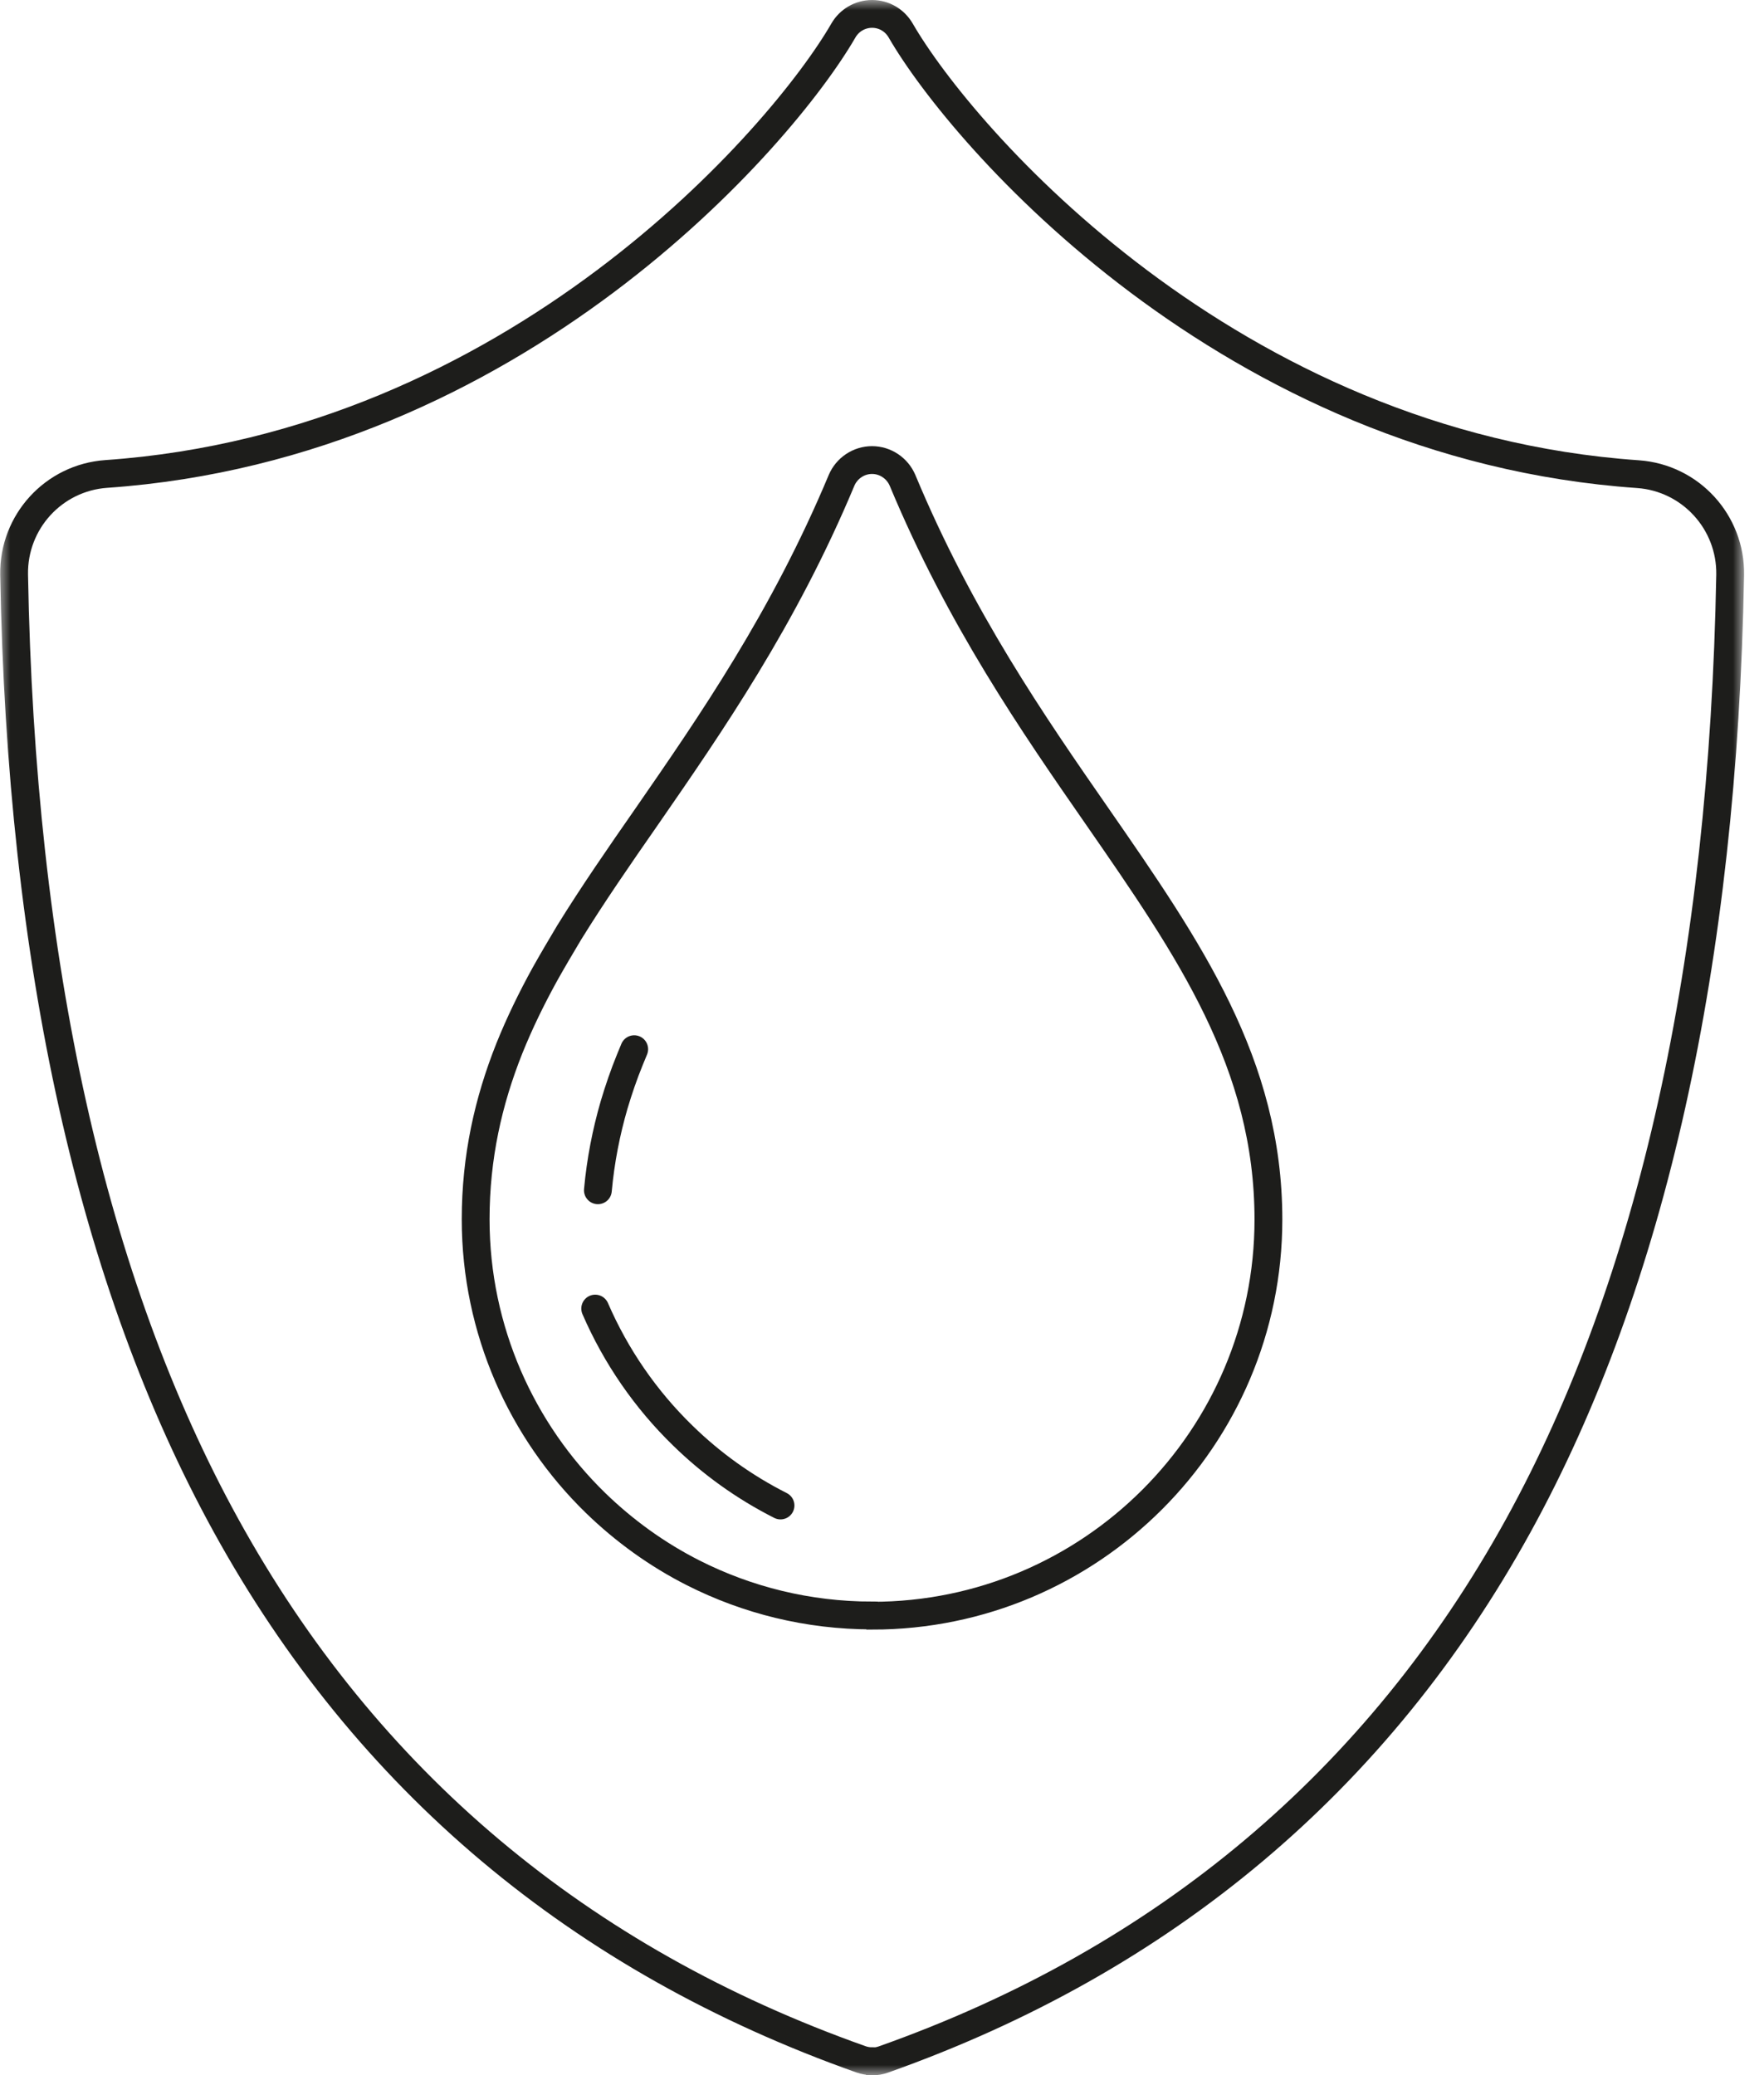 <svg width="85" height="100" viewBox="0 0 85 100" fill="none" xmlns="http://www.w3.org/2000/svg">
<mask id="mask0_9_3" style="mask-type:luminance" maskUnits="userSpaceOnUse" x="0" y="0" width="85" height="100">
<path d="M84.03 0H0V100H84.03V0Z" fill="white"/>
</mask>
<g mask="url(#mask0_9_3)">
<path d="M42.02 99.33C41.84 99.33 41.66 99.3 41.49 99.24C27.94 94.44 17.65 85.79 10.89 73.51C4.45 61.81 1.01 46.4 0.68 27.69C0.64 25.15 2.58 23.02 5.12 22.84C24.83 21.47 37.69 6.58 40.64 1.47C40.92 0.98 41.45 0.67 42.02 0.67C42.59 0.67 43.11 0.97 43.4 1.47C46.35 6.58 59.21 21.48 78.93 22.85C81.46 23.03 83.41 25.16 83.37 27.7C83.03 46.4 79.6 61.82 73.16 73.52C66.4 85.79 56.11 94.45 42.56 99.25C42.39 99.31 42.21 99.34 42.03 99.34L42.02 99.33Z" stroke="#1D1D1B" stroke-width="1.34" stroke-miterlimit="10"/>
<path d="M42.02 77.85C38.93 77.85 36 77.11 33.41 75.8C31.67 74.92 30.08 73.77 28.7 72.43C26.92 70.7 25.48 68.62 24.48 66.31C23.48 63.99 22.92 61.44 22.92 58.76C22.92 55.76 23.53 53.07 24.54 50.53C25.03 49.31 25.61 48.12 26.26 46.94C26.63 46.28 27.02 45.62 27.42 44.95C28.55 43.12 29.82 41.28 31.15 39.37C34.25 34.89 37.77 29.8 40.55 23.15C40.8 22.56 41.38 22.17 42.02 22.17C42.66 22.17 43.24 22.56 43.49 23.15C46.26 29.8 49.78 34.89 52.89 39.37C57.31 45.75 61.12 51.26 61.12 58.77C61.12 69.3 52.55 77.86 42.03 77.86L42.02 77.85Z" stroke="#1D1D1B" stroke-width="1.34" stroke-miterlimit="10"/>
<path d="M28.81 57.36C28.94 55.93 29.21 54.56 29.59 53.25C29.81 52.51 30.06 51.78 30.35 51.07C30.42 50.9 30.49 50.73 30.56 50.56" stroke="#1D1D1B" stroke-width="1.34" stroke-miterlimit="10" stroke-linecap="round"/>
<path d="M37.61 72.55C35.87 71.67 34.28 70.53 32.9 69.18C31.12 67.45 29.68 65.37 28.68 63.06" stroke="#1D1D1B" stroke-width="1.34" stroke-miterlimit="10" stroke-linecap="round"/>
</g>
</svg>
